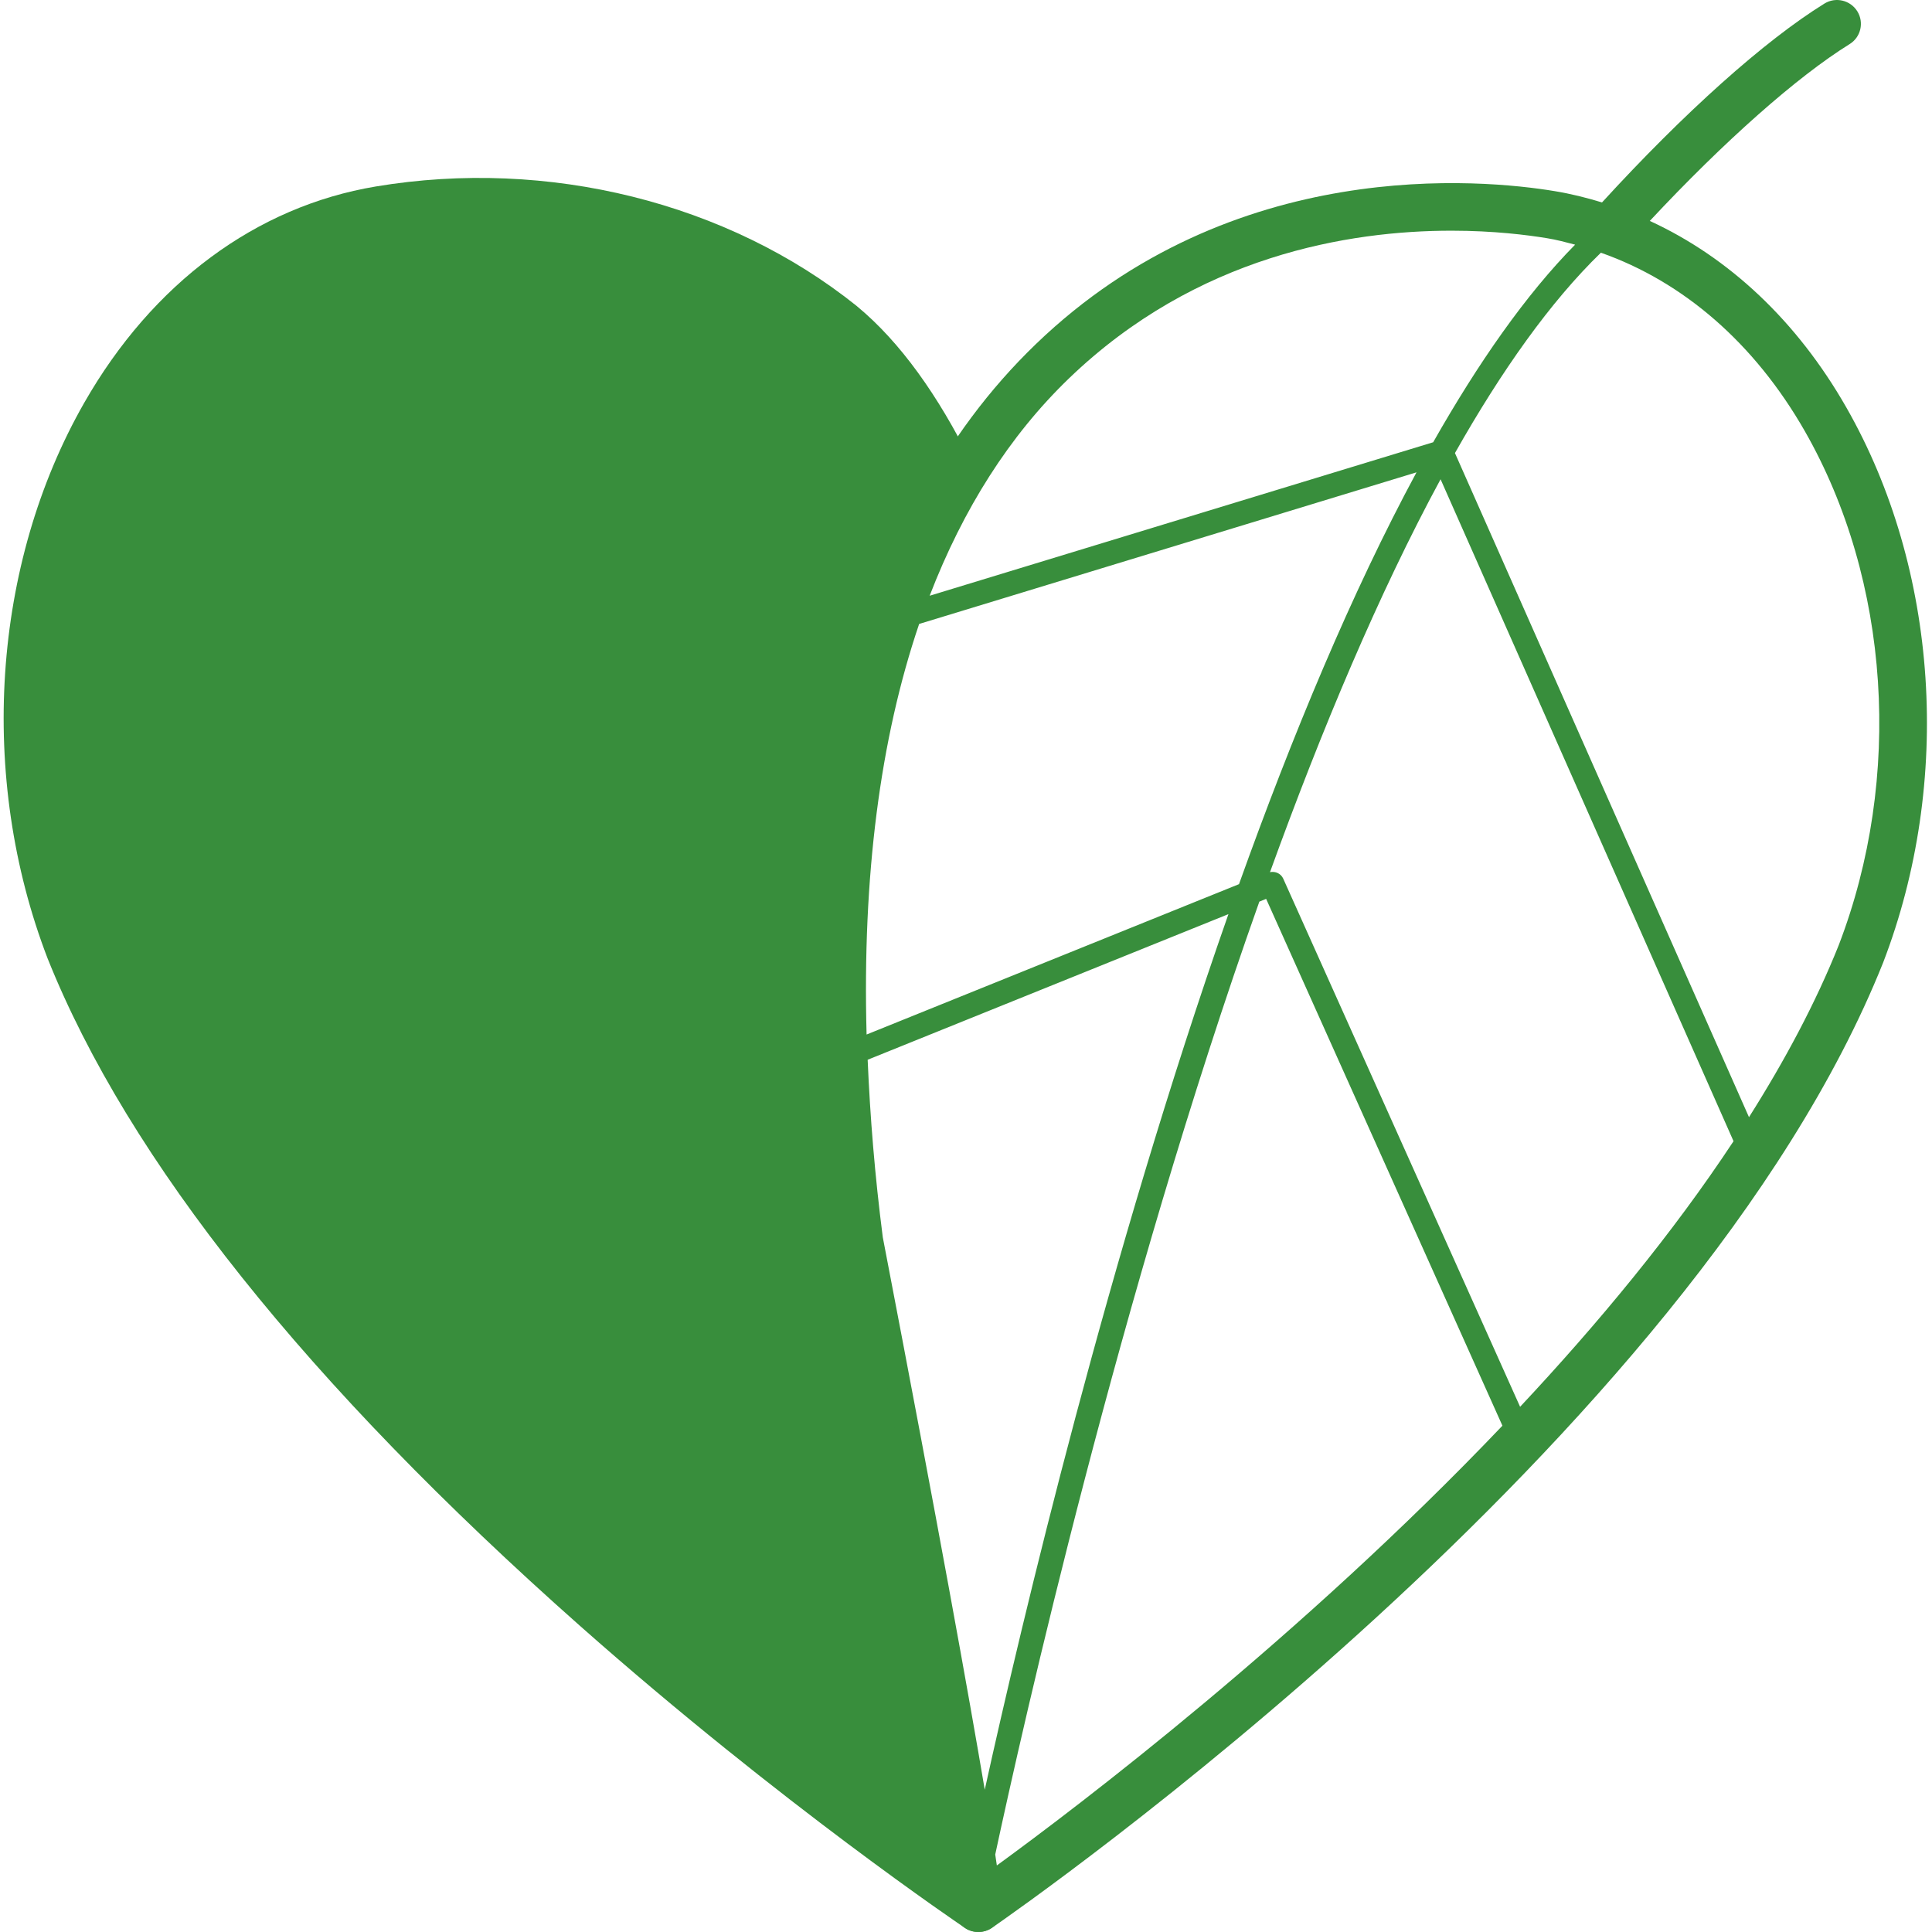 <?xml version="1.0" encoding="UTF-8"?>
<svg xmlns="http://www.w3.org/2000/svg" width="160" height="160" viewBox="0 0 160 160" fill="none">
  <path d="M152.274 78.279C150.37 83.043 147.819 87.814 144.844 92.52L120.493 37.52C124.347 30.702 128.394 24.983 132.579 20.928C139.398 23.329 145.298 28.417 149.461 35.694C156.537 48.069 157.609 64.396 152.274 78.279ZM82.555 154.492C82.517 154.215 82.471 153.91 82.421 153.583C84.648 143.188 92.68 107.371 104.293 74.671L104.856 74.44L124.424 118.07C107.716 135.61 89.304 149.574 82.555 154.488M73.109 102.464C72.45 97.357 72.056 92.47 71.856 87.764L101.734 75.704C91.798 104.033 84.652 134.169 81.553 148.218C80.254 140.509 77.784 126.804 73.109 102.464ZM76.119 51.673L117.309 39.116C111.952 49.045 107.018 60.912 102.609 73.222L71.767 85.675C71.413 72.594 72.885 61.193 76.119 51.677M125.888 116.505L106.274 72.771C106.082 72.34 105.623 72.139 105.176 72.228C109.45 60.418 114.195 49.122 119.302 39.69L143.564 94.509C138.523 102.152 132.364 109.591 125.888 116.505ZM88.526 31.338C99.102 21.152 111.755 19.105 120.211 19.105C123.711 19.105 126.494 19.46 128.112 19.726C128.895 19.849 129.669 20.061 130.444 20.261C126.351 24.412 122.431 30.036 118.689 36.626L76.99 49.337C79.765 42.138 83.6 36.083 88.526 31.338ZM152.899 33.732C148.813 26.578 143.182 21.31 136.63 18.296C142.751 11.736 148.825 6.351 153.176 3.653C154.105 3.079 154.39 1.865 153.816 0.936C153.234 0.007 152.016 -0.278 151.091 0.296C146.127 3.368 139.463 9.342 132.672 16.765C131.388 16.372 130.09 16.049 128.752 15.829C122.794 14.842 102.069 12.815 85.793 28.49C70.349 43.36 64.764 68.42 69.208 103.089C78.686 152.399 79.04 157.88 79.048 158.03C79.048 158.759 79.449 159.437 80.1 159.78C80.397 159.923 80.701 160 81.018 160C81.411 160 81.8 159.884 82.147 159.657C84.498 158.03 140.103 119.357 155.951 79.724C161.717 64.739 160.553 47.114 152.899 33.732Z" fill="#388E3C"></path>
  <path d="M82.821 156.747C81.684 157.568 81.021 158.03 81.021 158.03C81.021 158.03 81.021 154.072 71.143 102.715C67.165 71.707 71.841 51.28 80.382 38.168C77.722 32.822 74.596 28.355 70.97 25.36C70.962 25.353 70.95 25.341 70.95 25.341C60.266 16.773 45.377 13.062 31.128 15.443C21.212 17.097 12.632 23.456 6.982 33.346C-0.669 46.728 -1.837 64.353 3.941 79.37C10.605 96.039 25.44 114.632 48.01 134.628C64.757 149.451 79.773 159.568 79.915 159.665C80.258 159.896 80.644 160 81.025 160C81.484 160 81.954 159.838 82.324 159.51C82.925 158.975 83.145 158.134 82.887 157.387C82.879 157.31 82.841 157.121 82.821 156.747Z" fill="#388E3C"></path>
</svg>
